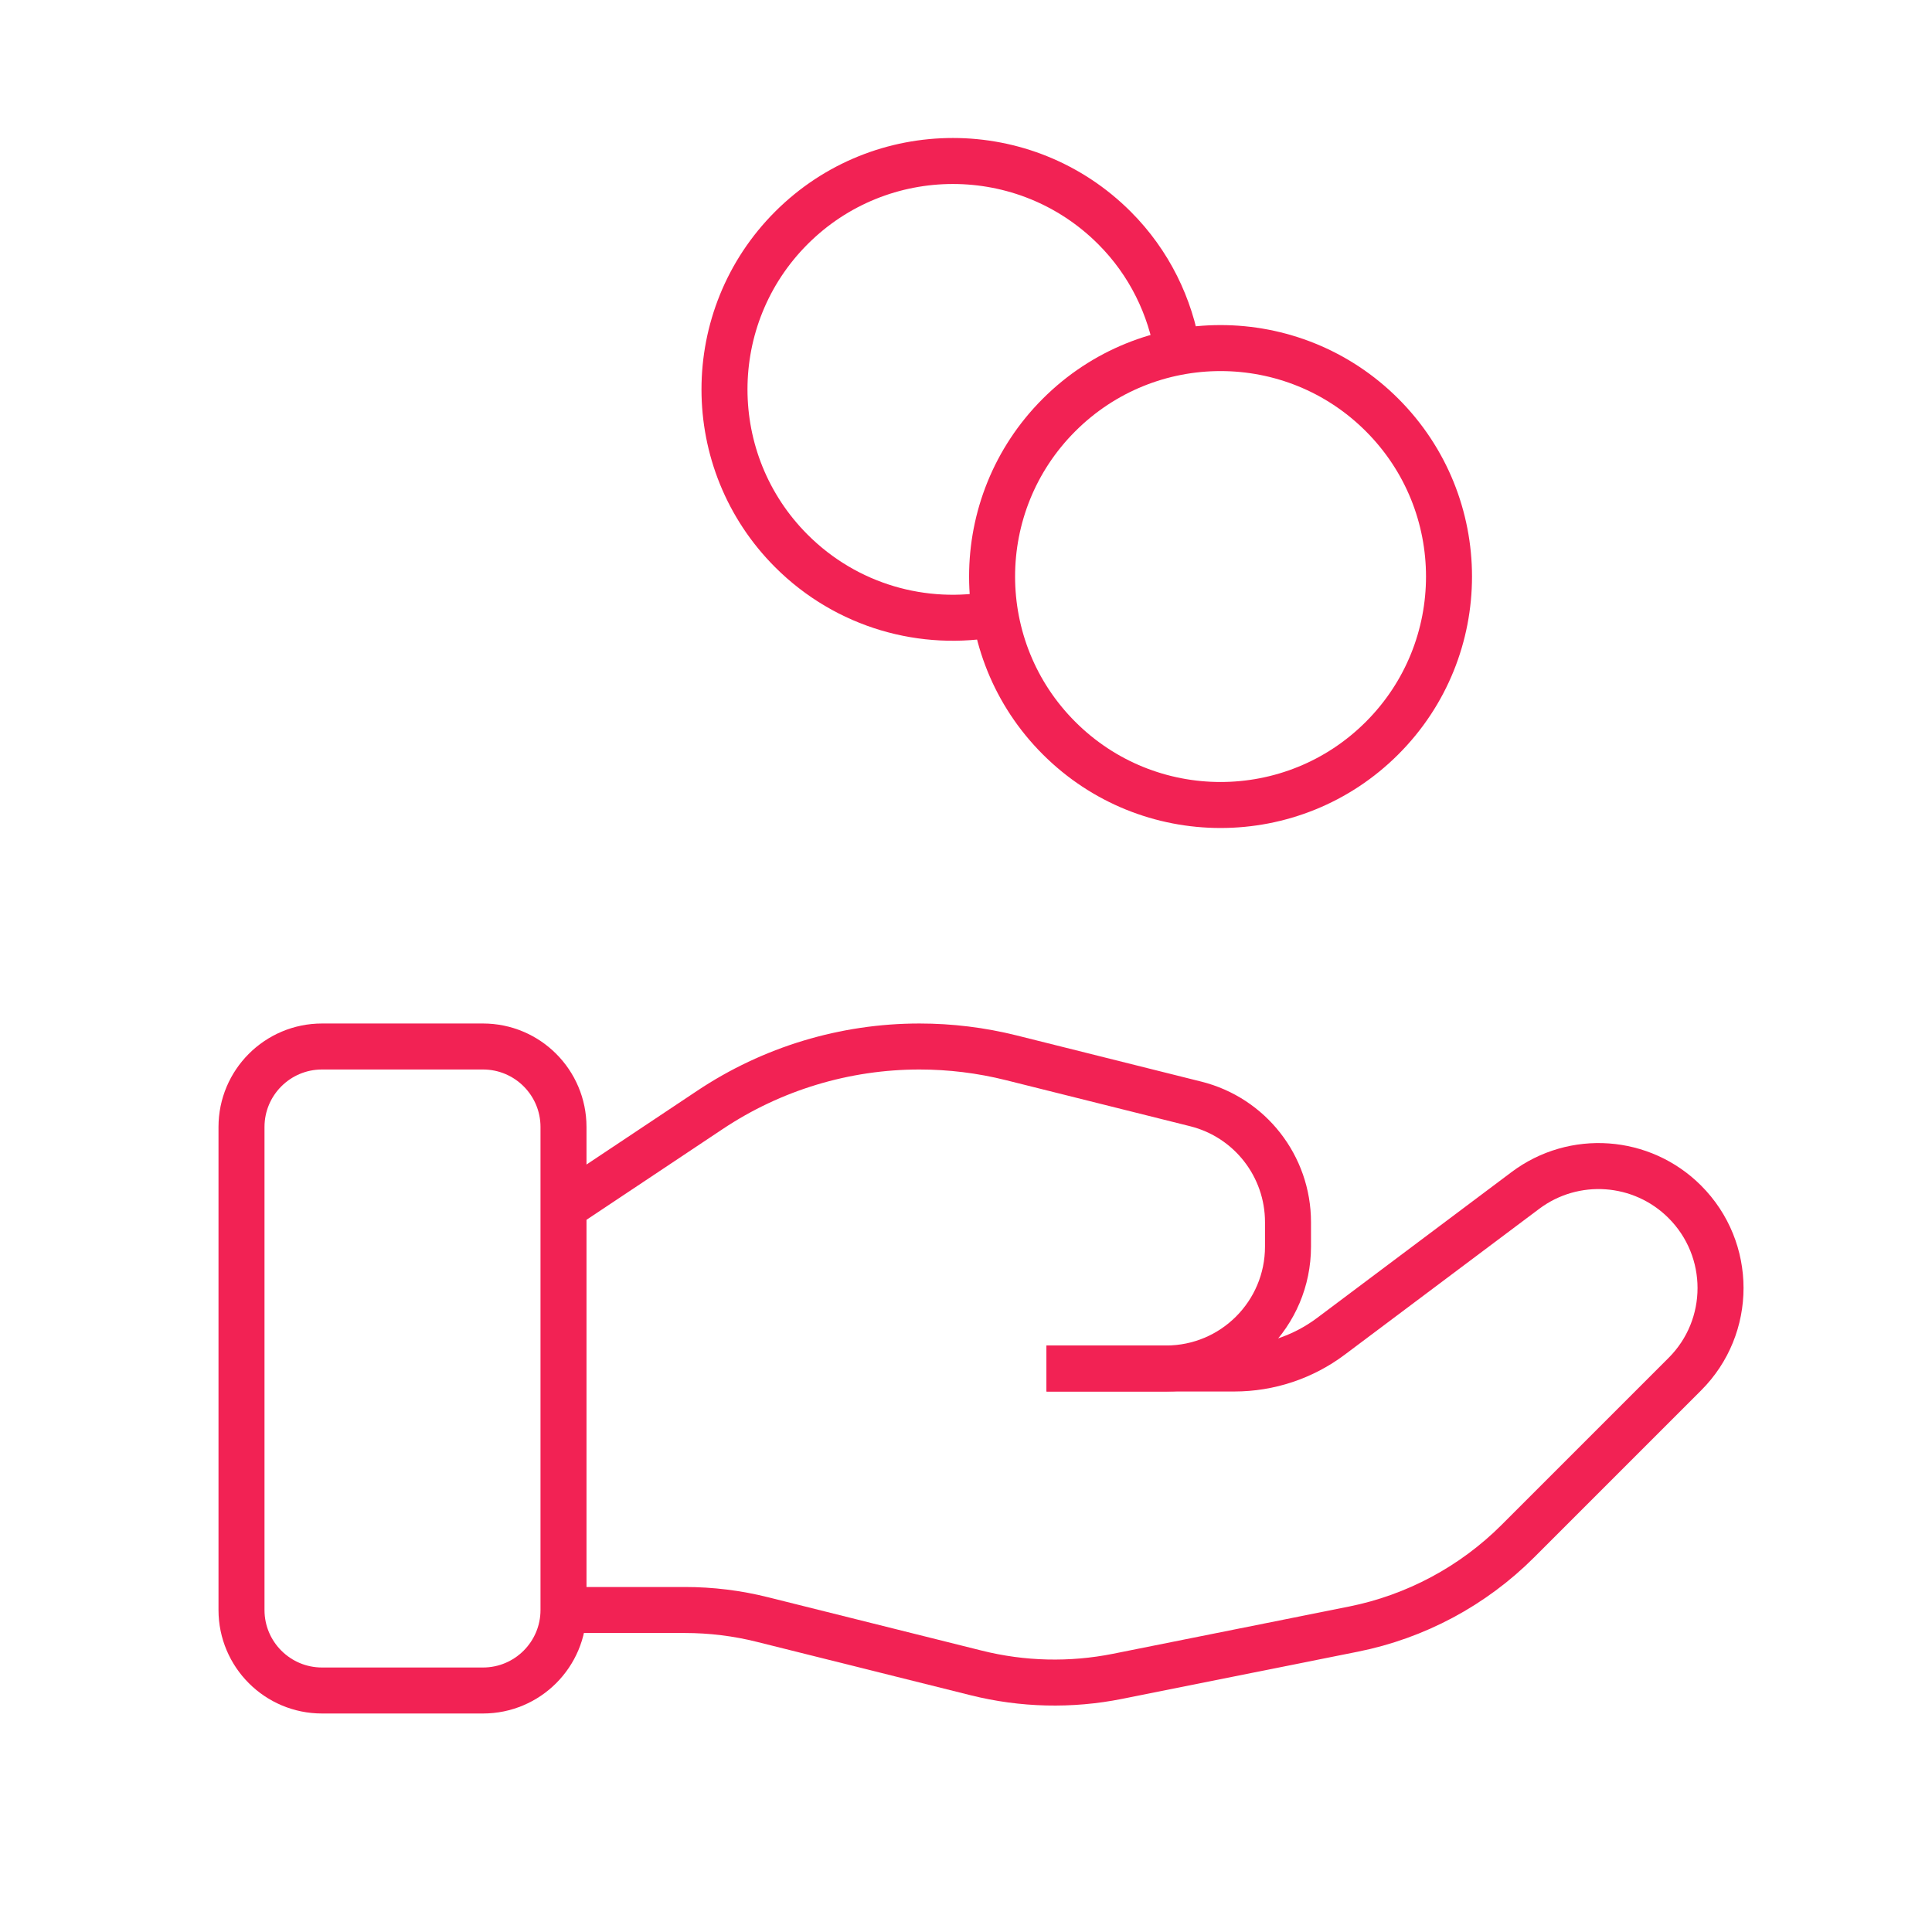 <svg xmlns="http://www.w3.org/2000/svg" width="42" height="42" viewBox="0 0 42 42" fill="none">
  <path fillRule="evenodd" clipRule="evenodd" d="M10.5 36.75H7C6.034 36.75 5.25 35.966 5.25 35V24.5C5.25 23.534 6.034 22.75 7 22.75H10.5C11.466 22.75 12.25 23.534 12.25 24.5V35C12.25 35.966 11.466 36.75 10.5 36.75Z" stroke="#F22254" strokeWidth="2.625" strokeLinecap="round" strokeLinejoin="round"/>
  <path d="M22.75 29.75H26.833C27.59 29.75 28.327 29.505 28.933 29.05L33.161 25.879C34.216 25.088 35.693 25.193 36.626 26.126V26.126C37.662 27.162 37.662 28.84 36.626 29.874L32.998 33.502C32.022 34.478 30.776 35.145 29.421 35.416L24.294 36.442C23.277 36.645 22.229 36.62 21.222 36.368L16.585 35.21C16.03 35.07 15.461 35 14.889 35H12.25" stroke="#F22254" strokeWidth="2.625" strokeLinecap="round" strokeLinejoin="round"/>
  <path d="M22.75 29.75H25.349C26.814 29.75 28 28.564 28 27.099V26.569C28 25.352 27.172 24.292 25.993 23.998L21.982 22.995C21.329 22.832 20.66 22.75 19.988 22.75V22.75C18.366 22.75 16.779 23.23 15.43 24.131L12.25 26.25" stroke="#F22254" strokeWidth="2.625" strokeLinecap="round" strokeLinejoin="round"/>
  <path d="M30.046 9.022C31.985 10.961 31.985 14.106 30.046 16.045C28.106 17.985 24.962 17.985 23.022 16.045C21.082 14.106 21.082 10.961 23.022 9.022C24.962 7.082 28.106 7.082 30.046 9.022" stroke="#F22254" strokeWidth="2.625" strokeLinecap="round" strokeLinejoin="round"/>
  <path d="M25.604 7.656C25.442 6.668 24.99 5.717 24.227 4.954C22.288 3.015 19.143 3.015 17.204 4.954C15.265 6.893 15.265 10.038 17.204 11.977C18.412 13.184 20.085 13.638 21.644 13.342" stroke="#F22254" strokeWidth="2.625" strokeLinecap="round" strokeLinejoin="round"/>
</svg>